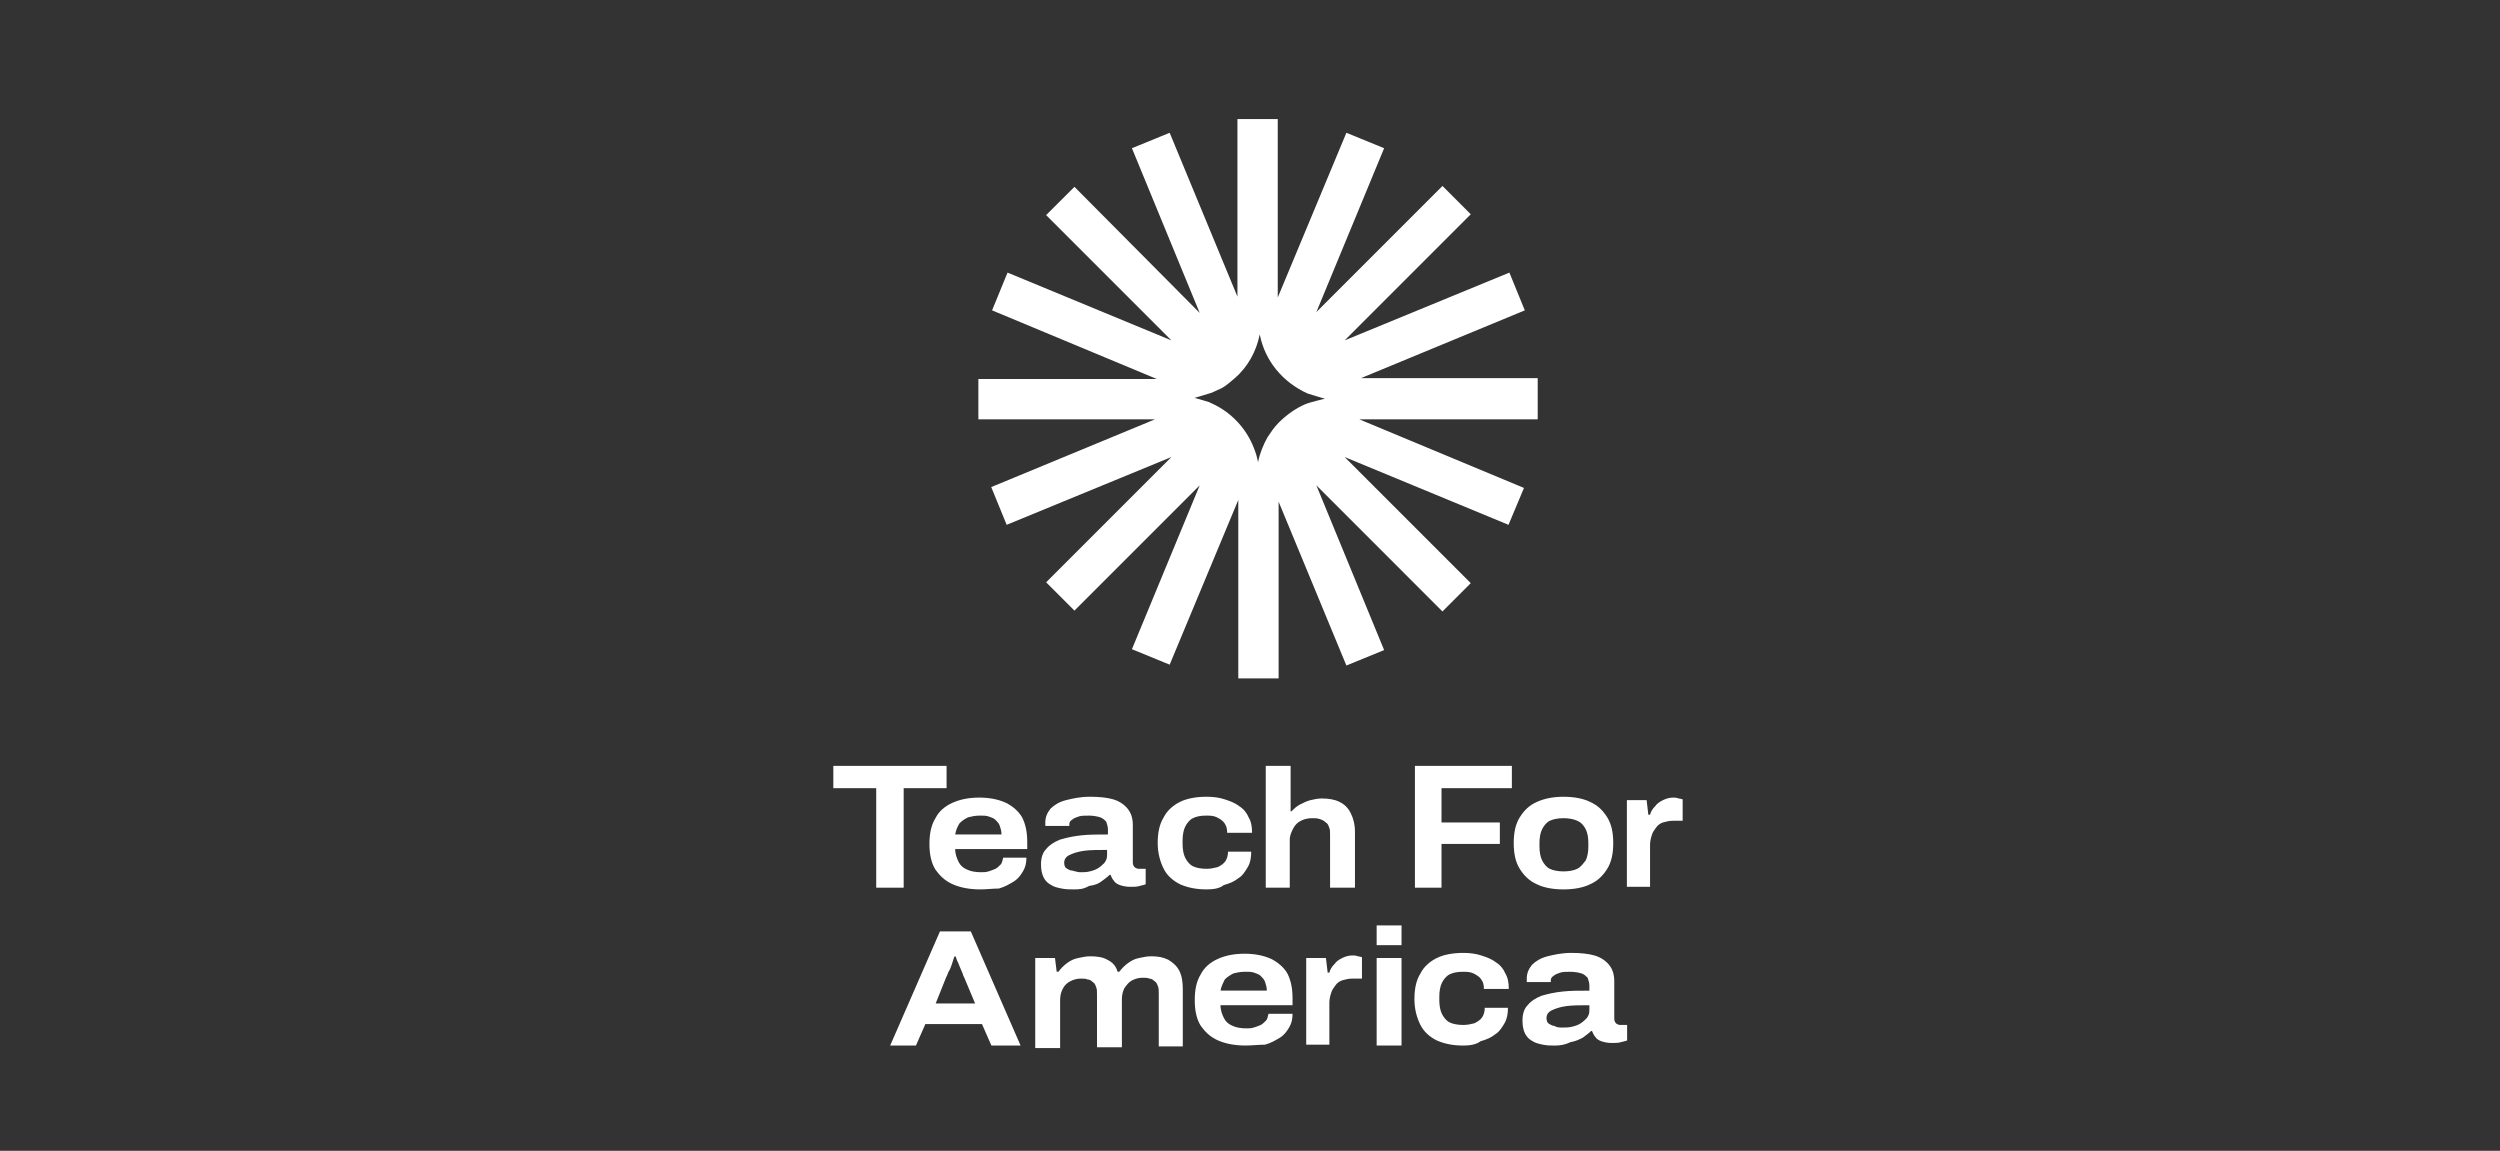 <svg xmlns="http://www.w3.org/2000/svg" width="126" height="58" viewBox="0 0 126 58" fill="none">
  <rect x="0" y="0" width="126" height="58" fill="#333333" stroke="none"/>
  <path d="M77.5 19.058H68.593L76.851 15.642L76.073 13.739L67.771 17.155L74.127 10.799L72.7 9.372L66.345 15.728L69.76 7.47L67.858 6.692L64.399 14.993V6H62.367V14.95L58.951 6.692L57.049 7.47L60.465 15.771L54.152 9.416L52.725 10.842L59.038 17.155L50.78 13.739L50.001 15.642L58.303 19.101H49.31V21.133H58.216L49.958 24.549L50.736 26.451L59.038 23.035L52.725 29.348L54.152 30.775L60.465 24.462L57.049 32.72L58.951 33.499L62.41 25.197V34.191H64.442V25.284L67.858 33.542L69.76 32.764L66.345 24.462L72.7 30.818L74.127 29.391L67.771 23.035L76.029 26.451L76.808 24.592L68.506 21.133H77.5V19.058ZM65.826 20.355C65.307 20.571 64.831 20.917 64.442 21.306C64.226 21.522 64.053 21.782 63.88 22.041C63.664 22.43 63.491 22.862 63.405 23.295C63.361 23.035 63.275 22.776 63.188 22.56C62.799 21.565 62.021 20.744 61.027 20.311C60.983 20.311 60.983 20.268 60.94 20.268C60.681 20.182 60.205 20.052 60.205 20.052C60.205 20.052 60.81 19.879 61.07 19.793C61.243 19.706 61.373 19.663 61.545 19.576C61.805 19.447 62.021 19.23 62.237 19.058C62.886 18.495 63.318 17.717 63.491 16.852C63.751 18.193 64.658 19.274 65.912 19.836C66.172 19.922 66.777 20.095 66.777 20.095C66.777 20.095 66.042 20.268 65.826 20.355Z" fill="white"/>
  <path d="M44.162 44.739V39.724H42V38.6H47.707V39.724H45.545V44.739H44.162Z" fill="white"/>
  <path d="M49.395 44.825C48.876 44.825 48.401 44.738 48.012 44.565C47.623 44.392 47.363 44.133 47.147 43.83C46.931 43.484 46.844 43.052 46.844 42.533C46.844 42.014 46.931 41.582 47.147 41.236C47.32 40.89 47.623 40.631 48.012 40.458C48.401 40.285 48.833 40.199 49.352 40.199C49.871 40.199 50.303 40.285 50.692 40.458C51.038 40.631 51.341 40.89 51.514 41.193C51.687 41.539 51.773 41.928 51.773 42.447V42.793H48.141C48.141 43.052 48.228 43.268 48.314 43.441C48.401 43.614 48.53 43.744 48.747 43.83C48.92 43.917 49.179 43.96 49.438 43.96C49.568 43.96 49.698 43.96 49.828 43.917C49.957 43.874 50.087 43.83 50.173 43.787C50.26 43.744 50.346 43.657 50.433 43.571C50.519 43.484 50.519 43.355 50.562 43.225H51.73C51.73 43.484 51.687 43.701 51.557 43.917C51.427 44.133 51.298 44.306 51.081 44.436C50.865 44.565 50.649 44.695 50.346 44.782C50.044 44.782 49.741 44.825 49.395 44.825ZM48.141 42.058H50.476C50.476 41.885 50.433 41.755 50.39 41.625C50.346 41.496 50.26 41.409 50.173 41.323C50.087 41.236 49.957 41.193 49.828 41.15C49.698 41.106 49.568 41.106 49.395 41.106C49.136 41.106 48.963 41.15 48.79 41.193C48.617 41.279 48.487 41.366 48.358 41.496C48.228 41.712 48.185 41.842 48.141 42.058Z" fill="white"/>
  <path d="M54.11 44.825C53.894 44.825 53.721 44.825 53.505 44.782C53.289 44.739 53.116 44.696 52.986 44.609C52.813 44.523 52.684 44.393 52.597 44.22C52.511 44.047 52.467 43.831 52.467 43.572C52.467 43.226 52.554 42.966 52.727 42.793C52.9 42.577 53.116 42.447 53.419 42.318C53.721 42.231 54.067 42.145 54.499 42.101C54.889 42.058 55.364 42.058 55.84 42.058V41.799C55.84 41.669 55.797 41.539 55.753 41.41C55.667 41.323 55.58 41.237 55.451 41.193C55.321 41.15 55.105 41.107 54.889 41.107C54.672 41.107 54.499 41.107 54.37 41.15C54.24 41.193 54.11 41.237 54.024 41.323C53.937 41.366 53.894 41.453 53.894 41.539V41.626H52.684C52.684 41.583 52.684 41.583 52.684 41.539C52.684 41.496 52.684 41.496 52.684 41.453C52.684 41.193 52.77 40.977 52.943 40.761C53.116 40.588 53.375 40.415 53.721 40.329C54.067 40.242 54.456 40.156 54.932 40.156C55.407 40.156 55.797 40.199 56.099 40.285C56.402 40.372 56.661 40.545 56.834 40.761C57.007 40.977 57.094 41.237 57.094 41.583V43.485C57.094 43.572 57.137 43.658 57.18 43.701C57.223 43.744 57.31 43.788 57.396 43.788H57.742V44.566C57.656 44.609 57.569 44.609 57.439 44.652C57.31 44.696 57.137 44.696 56.964 44.696C56.748 44.696 56.575 44.652 56.445 44.609C56.315 44.566 56.186 44.48 56.142 44.393C56.056 44.306 56.013 44.177 55.969 44.09H55.926C55.797 44.22 55.667 44.306 55.494 44.436C55.321 44.566 55.148 44.609 54.889 44.652C54.586 44.825 54.37 44.825 54.11 44.825ZM54.456 43.961C54.629 43.961 54.759 43.961 54.932 43.917C55.105 43.874 55.234 43.831 55.364 43.744C55.494 43.658 55.58 43.572 55.667 43.485C55.753 43.355 55.797 43.269 55.797 43.096V42.836C55.321 42.836 54.975 42.837 54.629 42.88C54.326 42.923 54.067 43.009 53.894 43.096C53.721 43.182 53.635 43.312 53.635 43.485C53.635 43.615 53.678 43.701 53.721 43.744C53.808 43.788 53.894 43.874 54.024 43.874C54.197 43.917 54.326 43.961 54.456 43.961Z" fill="white"/>
  <path d="M60.812 44.825C60.294 44.825 59.861 44.739 59.472 44.566C59.126 44.393 58.824 44.134 58.651 43.788C58.478 43.442 58.348 43.009 58.348 42.491C58.348 41.972 58.434 41.539 58.651 41.193C58.824 40.848 59.126 40.588 59.472 40.415C59.818 40.242 60.294 40.156 60.812 40.156C61.158 40.156 61.461 40.199 61.72 40.285C61.98 40.372 62.239 40.458 62.455 40.631C62.672 40.761 62.844 40.977 62.931 41.193C63.061 41.41 63.104 41.669 63.104 41.972H61.85C61.85 41.755 61.807 41.626 61.72 41.496C61.634 41.366 61.504 41.28 61.331 41.193C61.158 41.107 60.985 41.107 60.769 41.107C60.51 41.107 60.294 41.15 60.121 41.237C59.948 41.323 59.818 41.496 59.731 41.669C59.645 41.842 59.602 42.101 59.602 42.361V42.534C59.602 42.793 59.645 43.053 59.731 43.226C59.818 43.398 59.948 43.572 60.121 43.658C60.294 43.744 60.553 43.788 60.812 43.788C61.029 43.788 61.202 43.744 61.374 43.701C61.547 43.615 61.677 43.528 61.764 43.398C61.85 43.269 61.893 43.096 61.893 42.923H63.061C63.061 43.226 63.017 43.485 62.888 43.701C62.758 43.917 62.628 44.134 62.412 44.263C62.196 44.436 61.98 44.523 61.677 44.609C61.461 44.782 61.158 44.825 60.812 44.825Z" fill="white"/>
  <path d="M63.794 44.739V38.6H65.047V40.891H65.091C65.22 40.762 65.35 40.632 65.523 40.545C65.696 40.459 65.869 40.373 66.042 40.329C66.215 40.286 66.431 40.243 66.604 40.243C66.95 40.243 67.252 40.286 67.512 40.416C67.771 40.545 67.944 40.718 68.074 40.978C68.204 41.237 68.29 41.54 68.29 41.929V44.739H67.036V42.102C67.036 41.929 67.036 41.799 66.993 41.713C66.95 41.583 66.906 41.497 66.82 41.453C66.734 41.367 66.647 41.324 66.517 41.281C66.388 41.237 66.301 41.237 66.128 41.237C65.912 41.237 65.739 41.281 65.566 41.367C65.393 41.453 65.263 41.583 65.177 41.756C65.091 41.929 65.004 42.102 65.004 42.318V44.739H63.794Z" fill="white"/>
  <path d="M71.312 44.739V38.6H76.198V39.724H72.652V41.453H75.592V42.534H72.652V44.739H71.312Z" fill="white"/>
  <path d="M78.8 44.826C78.281 44.826 77.805 44.74 77.459 44.567C77.07 44.394 76.811 44.134 76.595 43.788C76.379 43.443 76.292 43.01 76.292 42.491C76.292 41.972 76.379 41.54 76.595 41.194C76.811 40.848 77.07 40.589 77.459 40.416C77.849 40.243 78.281 40.157 78.8 40.157C79.319 40.157 79.794 40.243 80.14 40.416C80.529 40.589 80.789 40.848 81.005 41.194C81.221 41.54 81.307 41.972 81.307 42.491C81.307 43.01 81.221 43.443 81.005 43.788C80.789 44.134 80.529 44.394 80.14 44.567C79.794 44.74 79.319 44.826 78.8 44.826ZM78.8 43.918C79.059 43.918 79.319 43.875 79.492 43.788C79.664 43.702 79.794 43.529 79.924 43.356C80.01 43.183 80.053 42.924 80.053 42.664V42.491C80.053 42.232 80.01 41.972 79.924 41.8C79.837 41.627 79.708 41.454 79.492 41.367C79.319 41.281 79.059 41.237 78.8 41.237C78.54 41.237 78.281 41.281 78.108 41.367C77.935 41.454 77.805 41.627 77.719 41.8C77.632 41.972 77.589 42.232 77.589 42.491V42.664C77.589 42.924 77.632 43.183 77.719 43.356C77.805 43.529 77.935 43.702 78.108 43.788C78.281 43.875 78.54 43.918 78.8 43.918Z" fill="white"/>
  <path d="M81.995 44.738V40.328H82.99L83.076 41.063H83.163C83.206 40.89 83.292 40.761 83.422 40.631C83.509 40.501 83.638 40.415 83.811 40.328C83.984 40.242 84.157 40.199 84.33 40.199C84.417 40.199 84.503 40.199 84.59 40.242C84.676 40.242 84.763 40.285 84.806 40.285V41.366H84.33C84.114 41.366 83.984 41.409 83.811 41.452C83.682 41.496 83.552 41.582 83.465 41.712C83.379 41.842 83.292 41.928 83.249 42.101C83.206 42.231 83.163 42.404 83.163 42.577V44.695H81.995V44.738Z" fill="white"/>
  <path d="M44.865 52.695L47.373 46.944H48.93L51.437 52.695H49.967L49.492 51.614H46.638L46.163 52.695H44.865ZM47.157 50.576H49.146L48.584 49.236C48.541 49.192 48.541 49.106 48.497 49.02C48.454 48.933 48.411 48.803 48.368 48.717C48.324 48.587 48.281 48.501 48.238 48.414C48.195 48.328 48.195 48.241 48.151 48.198H48.108C48.065 48.328 48.022 48.414 47.978 48.587C47.935 48.717 47.892 48.846 47.806 48.976C47.762 49.106 47.719 49.192 47.676 49.279L47.157 50.576Z" fill="white"/>
  <path d="M52.176 52.694V48.284H53.171L53.257 48.976H53.344C53.473 48.803 53.603 48.673 53.776 48.543C53.949 48.414 54.122 48.327 54.338 48.284C54.554 48.241 54.727 48.197 54.943 48.197C55.289 48.197 55.592 48.241 55.808 48.37C56.068 48.5 56.24 48.673 56.327 48.976H56.413C56.543 48.803 56.673 48.673 56.846 48.543C57.019 48.414 57.192 48.327 57.408 48.284C57.624 48.241 57.797 48.197 58.013 48.197C58.359 48.197 58.618 48.241 58.878 48.37C59.094 48.5 59.31 48.673 59.44 48.932C59.57 49.192 59.613 49.495 59.613 49.884V52.737H58.402V50.1C58.402 49.927 58.402 49.797 58.359 49.711C58.316 49.581 58.273 49.495 58.186 49.451C58.1 49.365 58.013 49.322 57.927 49.322C57.84 49.278 57.711 49.278 57.581 49.278C57.408 49.278 57.235 49.322 57.062 49.408C56.889 49.495 56.803 49.624 56.673 49.797C56.586 49.97 56.543 50.143 56.543 50.359V52.781H55.289V50.143C55.289 49.97 55.289 49.84 55.246 49.754C55.203 49.624 55.16 49.538 55.073 49.495C54.987 49.408 54.9 49.365 54.814 49.365C54.727 49.322 54.597 49.322 54.468 49.322C54.295 49.322 54.122 49.365 53.949 49.451C53.776 49.538 53.646 49.668 53.56 49.84C53.473 50.014 53.43 50.186 53.43 50.403V52.824H52.176V52.694Z" fill="white"/>
  <path d="M62.767 52.694C62.248 52.694 61.772 52.608 61.383 52.435C60.994 52.262 60.734 52.002 60.518 51.7C60.302 51.354 60.216 50.922 60.216 50.403C60.216 49.884 60.302 49.451 60.518 49.106C60.691 48.76 60.994 48.5 61.383 48.327C61.772 48.154 62.204 48.068 62.723 48.068C63.242 48.068 63.675 48.154 64.064 48.327C64.409 48.5 64.712 48.76 64.885 49.062C65.058 49.408 65.144 49.797 65.144 50.316V50.662H61.513C61.513 50.922 61.599 51.138 61.686 51.311C61.772 51.484 61.902 51.613 62.118 51.7C62.291 51.786 62.55 51.83 62.81 51.83C62.94 51.83 63.069 51.83 63.199 51.786C63.329 51.743 63.458 51.7 63.545 51.657C63.631 51.613 63.718 51.527 63.804 51.44C63.891 51.354 63.891 51.224 63.934 51.094H65.144C65.144 51.354 65.101 51.57 64.972 51.786C64.842 52.002 64.712 52.175 64.496 52.305C64.28 52.435 64.064 52.565 63.761 52.651C63.458 52.651 63.112 52.694 62.767 52.694ZM61.513 49.927H63.847C63.847 49.754 63.804 49.624 63.761 49.495C63.718 49.365 63.631 49.279 63.545 49.192C63.458 49.106 63.329 49.062 63.199 49.019C63.069 48.976 62.94 48.976 62.767 48.976C62.507 48.976 62.334 49.019 62.161 49.062C61.988 49.149 61.859 49.235 61.729 49.365C61.642 49.538 61.556 49.711 61.513 49.927Z" fill="white"/>
  <path d="M65.833 52.694V48.283H66.827L66.914 49.019H67C67.044 48.846 67.13 48.716 67.26 48.586C67.346 48.456 67.476 48.37 67.649 48.283C67.822 48.197 67.995 48.154 68.168 48.154C68.254 48.154 68.341 48.154 68.427 48.197C68.514 48.197 68.6 48.24 68.643 48.24V49.321H68.168C67.952 49.321 67.822 49.364 67.649 49.408C67.519 49.451 67.389 49.537 67.303 49.667C67.217 49.797 67.13 49.883 67.087 50.056C67.044 50.186 67 50.359 67 50.532V52.65H65.833V52.694Z" fill="white"/>
  <path d="M69.383 47.636V46.641H70.637V47.636H69.383ZM69.383 52.694V48.284H70.637V52.694H69.383Z" fill="white"/>
  <path d="M73.751 52.696C73.233 52.696 72.8 52.609 72.411 52.437C72.065 52.264 71.763 52.004 71.59 51.658C71.417 51.312 71.287 50.88 71.287 50.361C71.287 49.842 71.373 49.41 71.59 49.064C71.763 48.718 72.065 48.459 72.411 48.286C72.757 48.113 73.233 48.026 73.751 48.026C74.097 48.026 74.4 48.07 74.659 48.156C74.919 48.243 75.178 48.329 75.394 48.502C75.611 48.632 75.783 48.848 75.87 49.064C76 49.28 76.043 49.54 76.043 49.842H74.789C74.789 49.626 74.746 49.496 74.659 49.367C74.573 49.237 74.443 49.151 74.27 49.064C74.097 48.978 73.924 48.978 73.708 48.978C73.449 48.978 73.233 49.021 73.06 49.107C72.887 49.194 72.757 49.367 72.67 49.54C72.584 49.713 72.541 49.972 72.541 50.231V50.404C72.541 50.664 72.584 50.923 72.67 51.096C72.757 51.269 72.887 51.442 73.06 51.529C73.233 51.615 73.492 51.658 73.751 51.658C73.968 51.658 74.141 51.615 74.313 51.572C74.486 51.485 74.616 51.399 74.703 51.269C74.789 51.139 74.832 50.967 74.832 50.794H76C76 51.096 75.956 51.356 75.827 51.572C75.697 51.788 75.567 52.004 75.351 52.134C75.135 52.307 74.919 52.393 74.616 52.48C74.4 52.653 74.054 52.696 73.751 52.696Z" fill="white"/>
  <path d="M78.376 52.696C78.159 52.696 77.987 52.696 77.77 52.653C77.554 52.609 77.381 52.566 77.251 52.48C77.079 52.393 76.949 52.264 76.862 52.091C76.776 51.918 76.733 51.702 76.733 51.442C76.733 51.096 76.819 50.837 76.992 50.664C77.165 50.448 77.381 50.318 77.684 50.188C77.987 50.102 78.332 50.015 78.765 49.972C79.154 49.929 79.629 49.929 80.105 49.929V49.669C80.105 49.54 80.062 49.41 80.019 49.28C79.932 49.194 79.846 49.107 79.716 49.064C79.586 49.021 79.37 48.978 79.154 48.978C78.938 48.978 78.765 48.978 78.635 49.021C78.505 49.064 78.376 49.107 78.289 49.194C78.203 49.237 78.159 49.324 78.159 49.41V49.496H76.949C76.949 49.453 76.949 49.453 76.949 49.41C76.949 49.367 76.949 49.367 76.949 49.324C76.949 49.064 77.035 48.848 77.208 48.632C77.381 48.459 77.641 48.286 77.987 48.199C78.332 48.113 78.722 48.026 79.197 48.026C79.673 48.026 80.062 48.07 80.365 48.156C80.667 48.243 80.927 48.416 81.1 48.632C81.272 48.848 81.359 49.107 81.359 49.453V51.356C81.359 51.442 81.402 51.529 81.445 51.572C81.489 51.615 81.575 51.658 81.662 51.658H82.007V52.437C81.921 52.48 81.835 52.48 81.705 52.523C81.575 52.566 81.402 52.566 81.229 52.566C81.013 52.566 80.84 52.523 80.71 52.48C80.581 52.437 80.451 52.35 80.408 52.264C80.321 52.177 80.278 52.047 80.235 51.961H80.192C80.062 52.091 79.932 52.177 79.759 52.307C79.586 52.393 79.413 52.48 79.154 52.523C78.894 52.653 78.635 52.696 78.376 52.696ZM78.765 51.788C78.938 51.788 79.067 51.788 79.24 51.745C79.413 51.702 79.543 51.658 79.673 51.572C79.802 51.485 79.889 51.399 79.975 51.312C80.062 51.183 80.105 51.096 80.105 50.923V50.664C79.629 50.664 79.284 50.664 78.938 50.707C78.635 50.75 78.376 50.837 78.203 50.923C78.03 51.01 77.943 51.139 77.943 51.312C77.943 51.442 77.987 51.529 78.03 51.572C78.116 51.615 78.203 51.702 78.332 51.702C78.462 51.788 78.592 51.788 78.765 51.788Z" fill="white"/>
</svg>